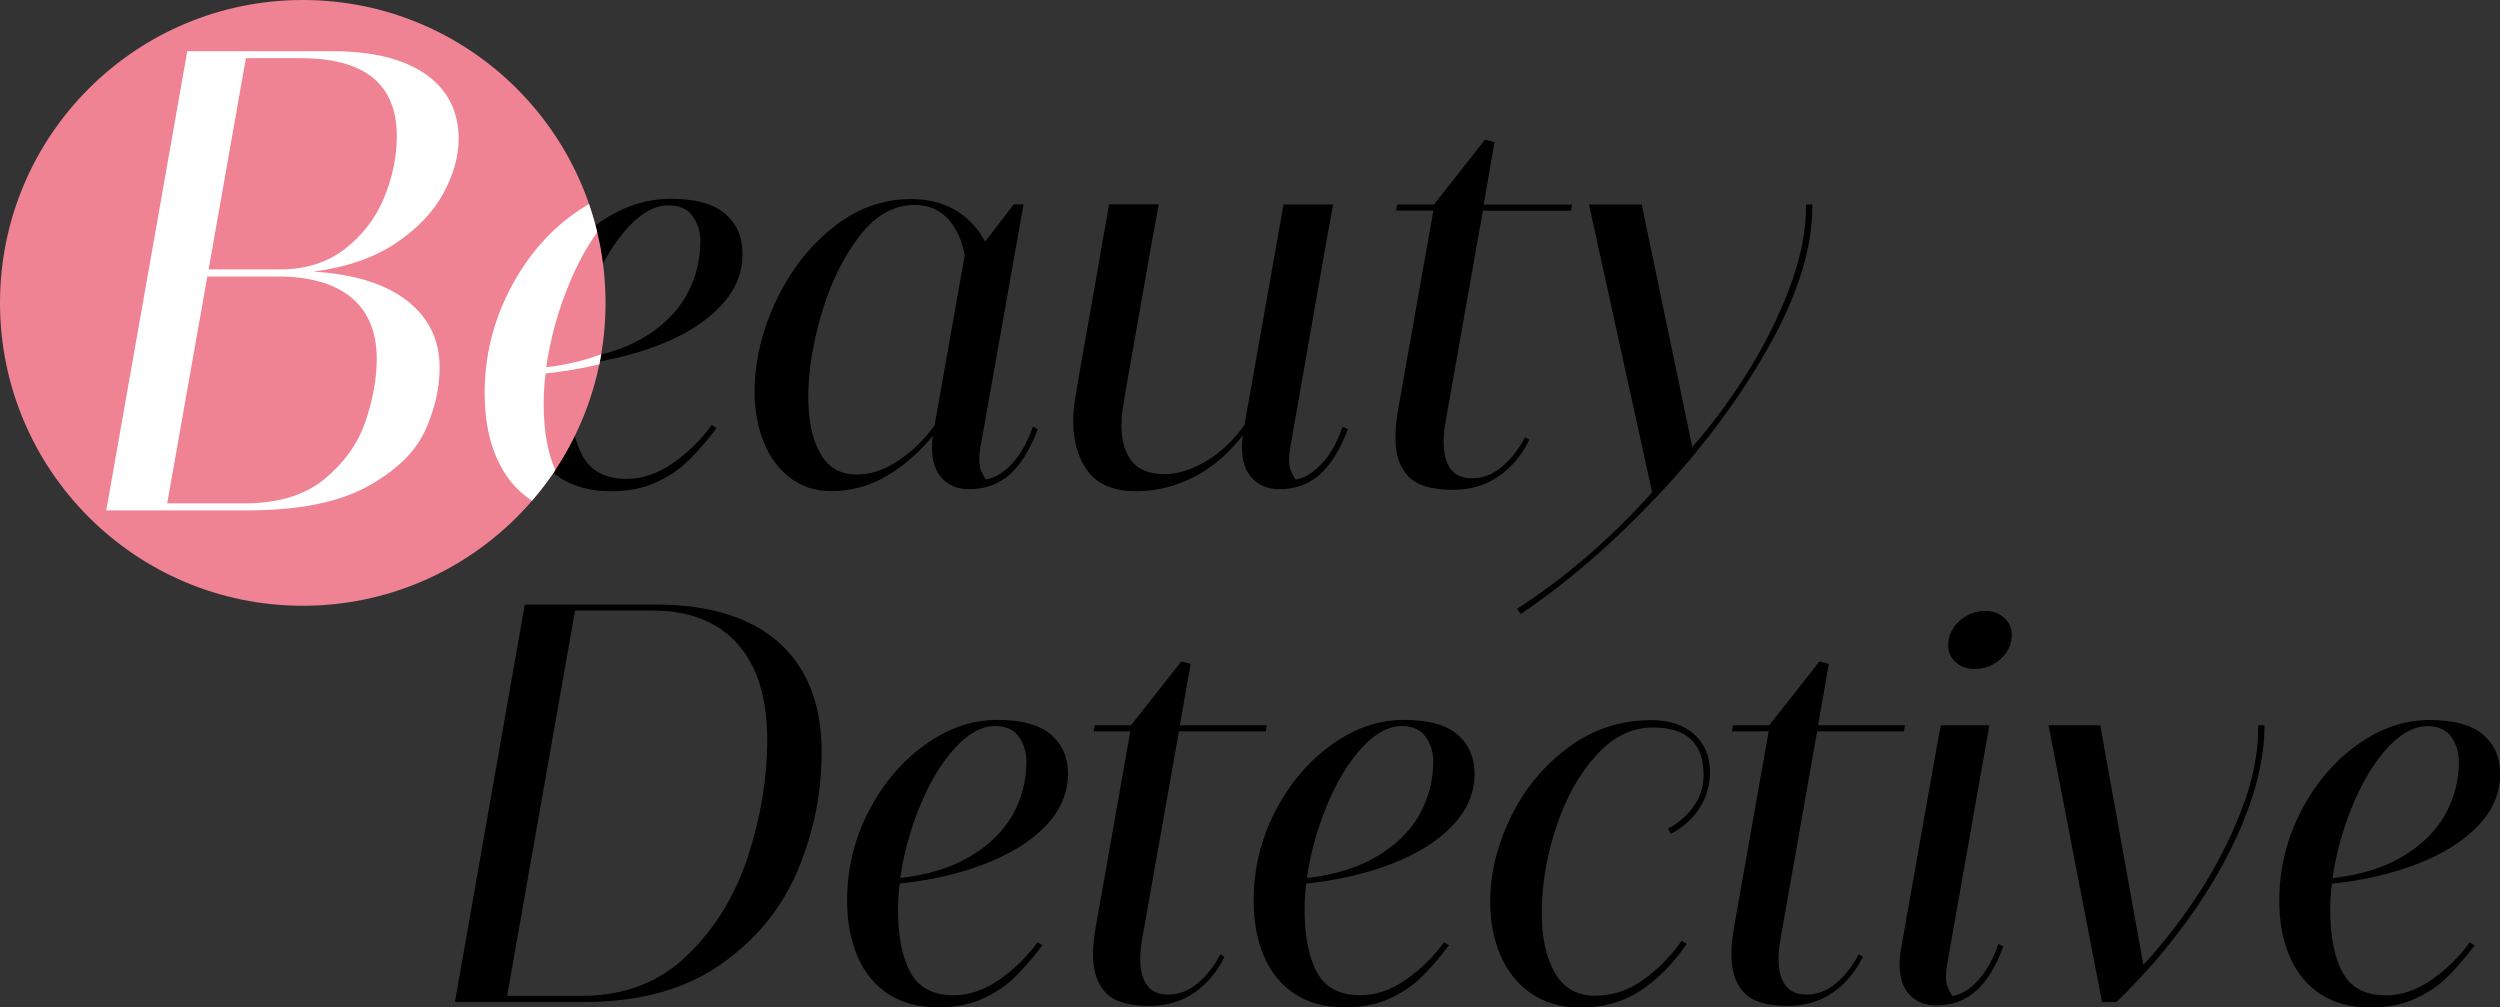<svg width="134" height="54" viewBox="0 0 134 54" fill="none" xmlns="http://www.w3.org/2000/svg">
<rect x="0" y="0" width="134" height="54" fill="#333333" stroke="none"/>
<g clip-path="url(#clip0_109_5)">
<path d="M38.572 16.462C37.752 17.303 36.649 17.986 35.263 18.517C33.871 19.048 32.333 19.407 30.637 19.586C30.575 20.069 30.548 20.538 30.548 21C30.548 22.476 30.775 23.621 31.23 24.441C31.685 25.262 32.471 25.669 33.588 25.669C34.429 25.669 35.263 25.386 36.077 24.814C36.897 24.241 37.587 23.566 38.145 22.779L38.414 22.945C37.862 23.669 37.345 24.262 36.856 24.731C36.366 25.2 35.787 25.579 35.105 25.883C34.422 26.186 33.629 26.331 32.726 26.331C31.665 26.331 30.761 26.09 30.017 25.607C29.272 25.124 28.714 24.448 28.335 23.572C27.956 22.697 27.762 21.683 27.762 20.517C27.762 18.8 28.148 17.186 28.927 15.669C29.707 14.152 30.727 12.938 31.988 12.028C33.25 11.117 34.574 10.655 35.946 10.655C37.276 10.655 38.255 10.924 38.876 11.462C39.489 12 39.8 12.717 39.8 13.607C39.8 14.669 39.393 15.621 38.572 16.462ZM33.629 12.221C32.898 13.034 32.271 14.083 31.74 15.366C31.216 16.648 30.858 17.952 30.665 19.283C32.161 19.11 33.422 18.724 34.457 18.117C35.491 17.51 36.263 16.759 36.773 15.862C37.283 14.966 37.538 13.986 37.538 12.931C37.538 12.421 37.4 11.972 37.125 11.586C36.849 11.2 36.421 11.007 35.835 11.007C35.098 11.007 34.36 11.414 33.629 12.221Z" fill="black"/>
<path d="M55.628 23C55.208 24.11 54.697 24.931 54.105 25.448C53.505 25.965 52.788 26.221 51.947 26.221C51.347 26.221 50.864 26.028 50.499 25.648C50.141 25.269 49.954 24.717 49.954 24.007C49.954 23.793 49.968 23.579 50.003 23.359C49.251 24.269 48.417 24.993 47.507 25.524C46.597 26.055 45.611 26.324 44.556 26.324C43.715 26.324 42.984 26.09 42.357 25.614C41.737 25.145 41.261 24.503 40.937 23.697C40.613 22.89 40.447 21.993 40.447 21.007C40.447 19.4 40.82 17.793 41.564 16.193C42.309 14.586 43.322 13.262 44.605 12.228C45.887 11.186 47.3 10.669 48.831 10.669C49.755 10.669 50.554 10.869 51.23 11.276C51.905 11.683 52.429 12.241 52.802 12.952L54.339 10.952H54.863L52.533 24.076C52.505 24.269 52.491 24.441 52.491 24.6C52.491 24.848 52.519 25.048 52.574 25.193C52.629 25.338 52.719 25.51 52.836 25.697C53.291 25.634 53.746 25.366 54.208 24.89C54.67 24.414 55.056 23.738 55.366 22.862L55.628 23ZM48.121 24.71C48.865 24.221 49.52 23.586 50.092 22.807L51.706 13.697C51.568 12.883 51.264 12.228 50.809 11.731C50.354 11.235 49.755 10.986 49.01 10.986C47.9 10.986 46.907 11.552 46.045 12.683C45.184 13.814 44.515 15.186 44.039 16.8C43.564 18.414 43.322 19.903 43.322 21.269C43.322 22.497 43.529 23.497 43.95 24.269C44.363 25.048 45.025 25.434 45.928 25.434C46.645 25.441 47.376 25.2 48.121 24.71Z" fill="black"/>
<path d="M72.25 23C71.829 24.11 71.319 24.931 70.726 25.448C70.133 25.965 69.416 26.221 68.575 26.221C67.976 26.221 67.493 26.028 67.121 25.641C66.755 25.255 66.569 24.703 66.569 23.979C66.569 23.765 66.583 23.552 66.617 23.331C65.818 24.352 64.921 25.11 63.929 25.6C62.943 26.09 61.936 26.331 60.909 26.331C59.717 26.331 58.855 25.979 58.324 25.276C57.793 24.572 57.524 23.676 57.524 22.579C57.524 22.269 57.552 21.924 57.6 21.538C57.738 20.655 58.076 18.731 58.606 15.759L59.13 12.745L59.448 10.952H62.109L61.778 12.745C60.723 18.703 60.199 21.717 60.199 21.779C60.137 22.124 60.109 22.469 60.109 22.821C60.109 23.593 60.289 24.221 60.647 24.697C61.006 25.172 61.599 25.414 62.426 25.414C63.115 25.414 63.846 25.186 64.618 24.738C65.383 24.29 66.08 23.641 66.7 22.793L68.479 12.765L68.796 10.959H71.457L71.126 12.765L69.141 24.083C69.113 24.276 69.092 24.448 69.092 24.607C69.092 24.855 69.12 25.055 69.175 25.2C69.23 25.345 69.32 25.517 69.437 25.703C69.885 25.641 70.347 25.372 70.809 24.896C71.271 24.421 71.657 23.745 71.967 22.869L72.25 23Z" fill="black"/>
<path d="M75.483 25.531C75.021 25.048 74.794 24.359 74.794 23.469C74.794 22.986 74.849 22.448 74.959 21.841L76.828 11.29H74.828L74.89 10.959H76.862L79.599 7.483L80.109 7.621L79.523 10.966H84.266L84.204 11.297H79.482L77.482 22.614C77.413 22.972 77.379 23.345 77.379 23.71C77.379 24.31 77.503 24.786 77.744 25.124C77.993 25.462 78.372 25.634 78.896 25.634C79.489 25.634 80.026 25.428 80.516 25.007C81.005 24.593 81.412 24.069 81.743 23.434L81.97 23.572C81.578 24.386 81.033 25.035 80.337 25.524C79.64 26.014 78.813 26.255 77.862 26.255C76.731 26.255 75.945 26.014 75.483 25.531Z" fill="black"/>
<path d="M88.554 26.386L85.169 10.959H87.996L90.705 23.952C91.67 22.876 92.622 21.6 93.566 20.117C94.511 18.634 95.29 17.09 95.903 15.476C96.517 13.862 96.82 12.352 96.799 10.959H97.144C97.165 13.214 96.393 15.745 94.828 18.538C93.263 21.331 91.264 24.014 88.837 26.586C86.41 29.152 83.97 31.262 81.508 32.91L81.315 32.628C83.915 30.952 86.327 28.876 88.554 26.386Z" fill="black"/>
<path d="M16.229 32.469C25.192 32.469 32.457 25.201 32.457 16.235C32.457 7.268 25.192 0 16.229 0C7.266 0 0 7.268 0 16.235C0 25.201 7.266 32.469 16.229 32.469Z" fill="#EF8293"/>
<path d="M21.827 16.124C22.985 17.028 23.564 18.221 23.564 19.69C23.564 20.821 23.302 21.952 22.778 23.097C22.254 24.235 21.22 25.235 19.683 26.083C18.145 26.931 15.98 27.359 13.188 27.359H5.695L10.038 2.745H17.801C19.979 2.745 21.654 3.159 22.826 3.986C23.998 4.814 24.584 5.966 24.584 7.448C24.584 8.372 24.316 9.338 23.778 10.338C23.24 11.345 22.392 12.235 21.234 13.021C20.069 13.807 18.6 14.317 16.822 14.559C19.007 14.697 20.669 15.221 21.827 16.124ZM17.401 25.669C18.456 24.793 19.186 23.772 19.586 22.593C19.993 21.414 20.193 20.29 20.193 19.235C20.193 17.8 19.738 16.703 18.835 15.952C17.925 15.2 16.608 14.821 14.877 14.821H11.113L8.962 26.979H13.099C14.912 26.979 16.346 26.545 17.401 25.669ZM11.182 14.441H14.995C16.373 14.441 17.539 14.076 18.483 13.345C19.428 12.614 20.131 11.703 20.586 10.6C21.041 9.497 21.268 8.393 21.268 7.29C21.268 4.51 19.545 3.117 16.105 3.117H13.181L11.182 14.441Z" fill="white"/>
<path d="M35.208 32.407C37.083 32.407 38.676 32.71 39.992 33.31C41.309 33.91 42.316 34.8 43.005 35.979C43.695 37.159 44.039 38.6 44.039 40.297C44.039 42.51 43.612 44.635 42.75 46.669C41.888 48.71 40.503 50.393 38.593 51.717C36.676 53.048 34.236 53.71 31.265 53.71H24.384L28.128 32.407H35.208ZM36.821 51.221C38.317 49.779 39.413 48 40.096 45.89C40.778 43.779 41.123 41.703 41.123 39.655C41.123 37.414 40.592 35.697 39.531 34.51C38.469 33.324 36.945 32.724 34.967 32.724H30.823L27.183 53.379H31.134C33.429 53.386 35.325 52.662 36.821 51.221Z" fill="black"/>
<path d="M56.028 44.29C55.221 45.117 54.139 45.786 52.774 46.31C51.409 46.834 49.892 47.186 48.224 47.359C48.162 47.834 48.134 48.297 48.134 48.752C48.134 50.2 48.362 51.331 48.81 52.138C49.258 52.945 50.03 53.345 51.126 53.345C51.954 53.345 52.774 53.062 53.574 52.503C54.38 51.938 55.056 51.276 55.608 50.503L55.876 50.669C55.332 51.379 54.822 51.965 54.346 52.421C53.87 52.883 53.291 53.255 52.622 53.552C51.954 53.848 51.175 53.993 50.285 53.993C49.237 53.993 48.348 53.759 47.624 53.283C46.893 52.807 46.342 52.145 45.97 51.283C45.597 50.421 45.404 49.421 45.404 48.276C45.404 46.586 45.783 45 46.549 43.51C47.314 42.021 48.321 40.828 49.561 39.931C50.802 39.035 52.098 38.586 53.457 38.586C54.766 38.586 55.725 38.848 56.338 39.379C56.945 39.91 57.248 40.614 57.248 41.49C57.234 42.524 56.828 43.462 56.028 44.29ZM51.161 40.117C50.444 40.917 49.823 41.945 49.306 43.214C48.789 44.476 48.438 45.759 48.252 47.062C49.72 46.897 50.968 46.51 51.981 45.917C52.995 45.317 53.76 44.579 54.263 43.697C54.766 42.814 55.015 41.855 55.015 40.814C55.015 40.31 54.877 39.869 54.608 39.49C54.339 39.11 53.912 38.917 53.339 38.917C52.609 38.917 51.885 39.317 51.161 40.117Z" fill="black"/>
<path d="M59.268 53.207C58.813 52.731 58.586 52.055 58.586 51.179C58.586 50.703 58.641 50.172 58.751 49.579L60.585 39.2H58.62L58.682 38.876H60.619L63.315 35.455L63.818 35.586L63.239 38.876H67.9L67.838 39.2H63.191L61.219 50.331C61.15 50.69 61.116 51.048 61.116 51.414C61.116 52.007 61.24 52.469 61.481 52.807C61.722 53.145 62.102 53.31 62.612 53.31C63.191 53.31 63.722 53.103 64.204 52.697C64.68 52.29 65.087 51.772 65.411 51.152L65.631 51.283C65.245 52.083 64.715 52.724 64.025 53.2C63.343 53.676 62.529 53.917 61.592 53.917C60.495 53.917 59.716 53.683 59.268 53.207Z" fill="black"/>
<path d="M77.82 44.29C77.014 45.117 75.931 45.786 74.566 46.31C73.201 46.834 71.685 47.186 70.016 47.359C69.954 47.834 69.927 48.297 69.927 48.752C69.927 50.2 70.154 51.331 70.602 52.138C71.05 52.945 71.822 53.345 72.919 53.345C73.746 53.345 74.566 53.062 75.366 52.503C76.173 51.938 76.848 51.276 77.4 50.503L77.669 50.669C77.124 51.379 76.614 51.965 76.138 52.421C75.662 52.883 75.083 53.255 74.415 53.552C73.746 53.848 72.967 53.993 72.078 53.993C71.03 53.993 70.147 53.759 69.416 53.283C68.686 52.807 68.134 52.145 67.762 51.283C67.383 50.421 67.197 49.421 67.197 48.276C67.197 46.586 67.576 45 68.341 43.51C69.106 42.021 70.113 40.828 71.354 39.931C72.595 39.035 73.891 38.586 75.249 38.586C76.559 38.586 77.517 38.848 78.13 39.379C78.737 39.91 79.04 40.614 79.04 41.49C79.027 42.524 78.627 43.462 77.82 44.29ZM72.96 40.117C72.243 40.917 71.623 41.945 71.106 43.214C70.588 44.476 70.237 45.759 70.051 47.062C71.519 46.897 72.767 46.51 73.78 45.917C74.794 45.317 75.559 44.579 76.062 43.697C76.566 42.814 76.821 41.855 76.821 40.814C76.821 40.31 76.683 39.869 76.414 39.49C76.145 39.11 75.725 38.917 75.145 38.917C74.408 38.917 73.684 39.317 72.96 40.117Z" fill="black"/>
<path d="M82.046 53.234C81.329 52.731 80.785 52.048 80.419 51.193C80.054 50.331 79.875 49.379 79.875 48.324C79.875 46.807 80.247 45.29 80.985 43.779C81.722 42.269 82.757 41.028 84.073 40.055C85.39 39.083 86.865 38.6 88.506 38.6C89.485 38.6 90.25 38.855 90.816 39.365C91.381 39.876 91.657 40.559 91.657 41.414C91.657 42.103 91.471 42.738 91.091 43.317C90.719 43.897 90.209 44.352 89.568 44.69L89.402 44.421C89.995 44.097 90.457 43.683 90.802 43.193C91.14 42.697 91.312 42.145 91.312 41.538C91.312 39.841 90.409 38.993 88.603 38.993C87.465 38.993 86.445 39.497 85.542 40.503C84.632 41.51 83.922 42.786 83.411 44.338C82.894 45.89 82.639 47.428 82.639 48.959C82.639 50.29 82.881 51.359 83.356 52.166C83.832 52.972 84.542 53.372 85.48 53.372C86.39 53.372 87.231 53.103 88.01 52.566C88.789 52.028 89.499 51.317 90.14 50.428L90.409 50.593C89.678 51.662 88.851 52.496 87.92 53.103C86.996 53.71 85.9 54.014 84.652 54.014C83.639 53.993 82.77 53.738 82.046 53.234Z" fill="black"/>
<path d="M93.484 53.207C93.028 52.731 92.801 52.055 92.801 51.179C92.801 50.703 92.856 50.172 92.966 49.579L94.8 39.2H92.829L92.891 38.876H94.828L97.523 35.455L98.027 35.586L97.448 38.876H102.108L102.046 39.2H97.399L95.435 50.331C95.366 50.69 95.331 51.048 95.331 51.414C95.331 52.007 95.448 52.469 95.697 52.807C95.938 53.145 96.317 53.31 96.827 53.31C97.406 53.31 97.937 53.103 98.42 52.697C98.895 52.29 99.302 51.772 99.626 51.152L99.847 51.283C99.461 52.083 98.93 52.724 98.24 53.2C97.558 53.676 96.744 53.917 95.807 53.917C94.711 53.917 93.932 53.683 93.484 53.207Z" fill="black"/>
<path d="M104.025 38.876H106.631L104.349 51.786C104.321 51.993 104.307 52.172 104.307 52.317C104.307 52.566 104.335 52.766 104.397 52.917C104.459 53.069 104.542 53.228 104.645 53.386C105.086 53.324 105.535 53.062 105.983 52.593C106.431 52.124 106.81 51.462 107.113 50.6L107.382 50.717C106.975 51.814 106.486 52.614 105.9 53.124C105.321 53.635 104.611 53.89 103.77 53.89C103.177 53.89 102.701 53.697 102.349 53.317C101.991 52.938 101.819 52.4 101.819 51.697C101.819 51.393 101.846 51.117 101.894 50.869L103.701 40.641L104.025 38.876ZM104.824 35.496C104.556 35.262 104.425 34.952 104.425 34.579C104.425 34.255 104.514 33.952 104.7 33.669C104.88 33.386 105.128 33.166 105.424 32.993C105.728 32.828 106.052 32.745 106.396 32.745C106.81 32.745 107.155 32.869 107.423 33.11C107.692 33.352 107.83 33.662 107.83 34.035C107.83 34.372 107.741 34.676 107.554 34.952C107.375 35.228 107.127 35.448 106.824 35.614C106.52 35.779 106.189 35.855 105.845 35.855C105.431 35.855 105.093 35.738 104.824 35.496Z" fill="black"/>
<path d="M112.573 38.876L114.883 51.71C115.889 50.635 116.868 49.379 117.813 47.945C118.757 46.51 119.536 44.993 120.15 43.4C120.763 41.807 121.06 40.297 121.039 38.876H121.377C121.384 40.31 121.067 41.876 120.419 43.586C119.771 45.297 118.847 47.021 117.647 48.766C116.441 50.51 115.041 52.159 113.442 53.71H112.67L109.802 38.876H112.573Z" fill="black"/>
<path d="M132.793 44.297C131.987 45.124 130.904 45.793 129.539 46.317C128.174 46.841 126.658 47.193 124.989 47.365C124.927 47.841 124.9 48.303 124.9 48.759C124.9 50.207 125.127 51.338 125.575 52.145C126.023 52.952 126.796 53.352 127.892 53.352C128.719 53.352 129.539 53.069 130.339 52.51C131.139 51.952 131.821 51.283 132.373 50.51L132.642 50.676C132.097 51.386 131.587 51.972 131.111 52.428C130.636 52.89 130.056 53.262 129.388 53.559C128.719 53.855 127.94 54 127.051 54C126.003 54 125.12 53.766 124.39 53.29C123.659 52.814 123.107 52.152 122.735 51.29C122.356 50.428 122.17 49.428 122.17 48.283C122.17 46.593 122.549 45.007 123.314 43.517C124.079 42.028 125.086 40.834 126.327 39.938C127.568 39.041 128.864 38.593 130.222 38.593C131.532 38.593 132.49 38.855 133.104 39.386C133.71 39.917 134.014 40.621 134.014 41.496C134 42.538 133.6 43.469 132.793 44.297ZM127.933 40.124C127.216 40.924 126.596 41.952 126.079 43.221C125.562 44.483 125.21 45.766 125.024 47.069C126.492 46.903 127.74 46.517 128.754 45.924C129.767 45.324 130.532 44.586 131.035 43.703C131.539 42.821 131.794 41.862 131.794 40.821C131.794 40.317 131.656 39.876 131.387 39.497C131.118 39.117 130.698 38.924 130.119 38.924C129.381 38.924 128.657 39.324 127.933 40.124Z" fill="black"/>
<path d="M27.3 15.572C26.418 17.297 25.977 19.131 25.977 21.083C25.977 22.407 26.191 23.566 26.625 24.552C27.052 25.531 27.68 26.297 28.514 26.841C28.962 26.317 29.383 25.772 29.768 25.193C29.362 24.297 29.141 23.117 29.141 21.628C29.141 21.103 29.176 20.566 29.245 20.021C30.251 19.91 31.209 19.745 32.126 19.531C32.161 19.352 32.195 19.166 32.223 18.986C31.347 19.317 30.375 19.559 29.279 19.683C29.493 18.179 29.899 16.697 30.499 15.235C30.941 14.159 31.444 13.235 32.009 12.455C31.885 11.938 31.74 11.434 31.568 10.938C31.306 11.09 31.044 11.255 30.782 11.441C29.341 12.469 28.183 13.848 27.3 15.572Z" fill="white"/>
</g>
<defs>
<clipPath id="clip0_109_5">
<rect width="134" height="54" fill="white"/>
</clipPath>
</defs>
</svg>
